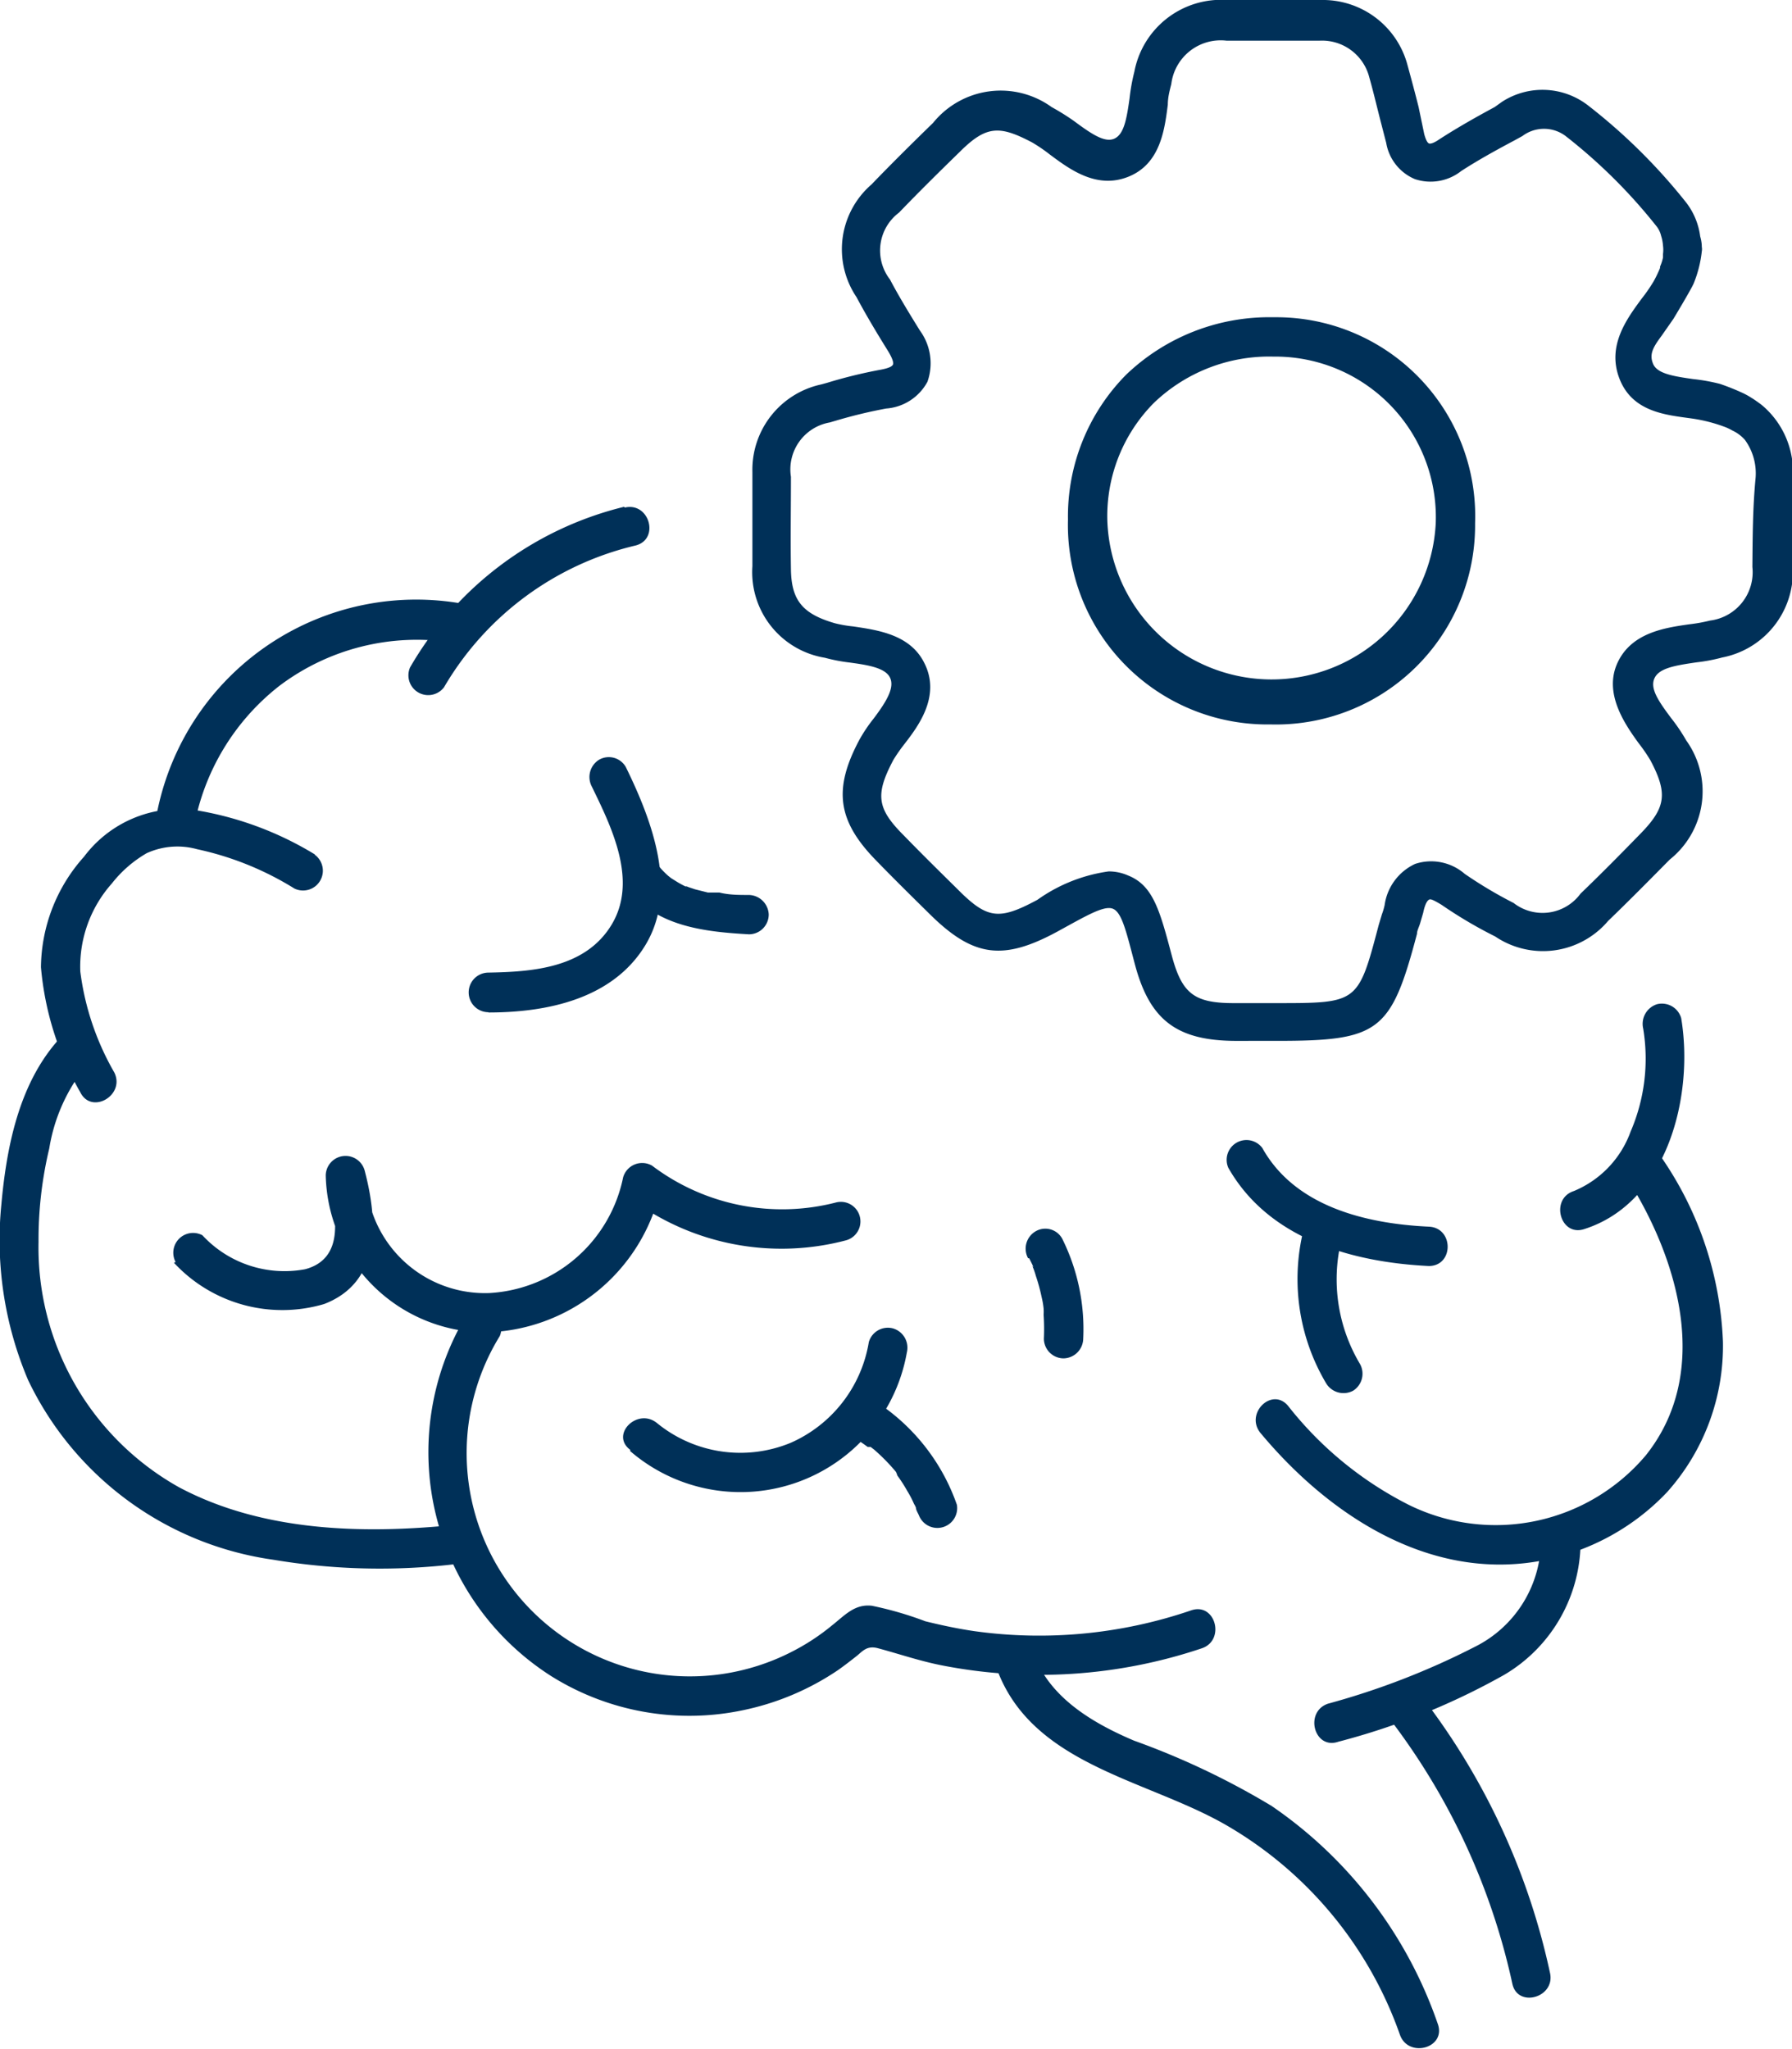 <svg xmlns="http://www.w3.org/2000/svg" viewBox="0 0 66.95 76.54"><path d="M11.77,31.92a12.39,12.39,0,0,0-4.54-1.67A4.45,4.45,0,0,0,3.14,32a6.27,6.27,0,0,0-1.61,4.13A11.31,11.31,0,0,0,3,40.8c.42.85,1.69.11,1.27-.74A10.08,10.08,0,0,1,3,36.29,4.67,4.67,0,0,1,4.18,33a4.53,4.53,0,0,1,1.3-1.13,2.76,2.76,0,0,1,1.88-.15A11.44,11.44,0,0,1,11,33.19a.74.74,0,0,0,.75-1.27Z" style="fill:#003058"/><path d="M47.47,27.06a7.45,7.45,0,0,1-7.57-7.65A7.52,7.52,0,0,1,42.07,14a7.73,7.73,0,0,1,5.49-2.15h.07a7.43,7.43,0,0,1,7.48,7.7A7.44,7.44,0,0,1,47.47,27.06Zm.09-13.74a6.22,6.22,0,0,0-4.45,1.73,6,6,0,0,0-1.74,4.37,6.14,6.14,0,0,0,12.27.12,6,6,0,0,0-6-6.22Z" style="fill:#003058"/><path d="M23.32,18.93a12.72,12.72,0,0,0-8,6,.74.74,0,0,0,1.27.74,11.29,11.29,0,0,1,7.14-5.29c.93-.22.54-1.64-.39-1.42Z" style="fill:#003058"/><path d="M17.28,22.55a9.87,9.87,0,0,0-11.45,8c-.17.93,1.25,1.33,1.41.39a8.65,8.65,0,0,1,3.21-5.33A8.53,8.53,0,0,1,16.89,24a.74.74,0,1,0,.39-1.42Z" style="fill:#003058"/><path d="M2.14,38.89C.69,40.55.24,42.89.05,45a13.37,13.37,0,0,0,1,6.55,12,12,0,0,0,9.15,6.71,24.07,24.07,0,0,0,6.78.17c.93-.09.94-1.56,0-1.47-3.43.35-7.19.25-10.3-1.41a10.26,10.26,0,0,1-5.24-9.16,14.6,14.6,0,0,1,.4-3.49,6.55,6.55,0,0,1,1.31-3c.62-.71-.42-1.76-1-1Z" style="fill:#003058"/><path d="M6.5,47.17a5.52,5.52,0,0,0,5.61,1.54c2.16-.83,2-3.15,1.51-5a.74.74,0,0,0-1.45.19,6,6,0,0,0,5.89,5.87,6.86,6.86,0,0,0,6.63-5.4l-1.08.44a9.43,9.43,0,0,0,8,1.52.73.73,0,0,0-.39-1.41,8.06,8.06,0,0,1-6.86-1.38.74.74,0,0,0-1.08.44,5.41,5.41,0,0,1-5,4.32,4.45,4.45,0,0,1-4.61-4.4l-1.45.2c.32,1.15.73,2.9-.82,3.31a4.18,4.18,0,0,1-3.84-1.27.74.74,0,0,0-1,1Z" style="fill:#003058"/><path d="M17.4,49.17A9.92,9.92,0,0,0,20.58,62.6a9.72,9.72,0,0,0,7.19,1.28,9.93,9.93,0,0,0,3.53-1.49c.23-.16.46-.34.69-.52s.39-.42.82-.3c.78.21,1.54.47,2.34.63a19,19,0,0,0,9.75-.63c.89-.3.51-1.72-.39-1.42a17.54,17.54,0,0,1-8.1.78c-.62-.09-1.23-.22-1.84-.37a13,13,0,0,0-2-.58c-.64-.07-1,.35-1.48.73a8.22,8.22,0,0,1-1.53,1,8.34,8.34,0,0,1-10.89-11.8.74.74,0,0,0-1.27-.74Z" style="fill:#003058"/><path d="M37.13,62c1.17,3.91,5.63,4.41,8.69,6.18A14.65,14.65,0,0,1,52.3,76c.31.89,1.73.51,1.42-.39a16.29,16.29,0,0,0-6.21-8.15,28.79,28.79,0,0,0-5.14-2.44c-1.6-.68-3.29-1.68-3.82-3.45a.74.74,0,0,0-1.42.39Z" style="fill:#003058"/><path d="M23.54,54.2a6.31,6.31,0,0,0,10.34-3.68.75.75,0,0,0-.52-.9.74.74,0,0,0-.9.51,5,5,0,0,1-2.91,3.76,4.92,4.92,0,0,1-5-.73c-.73-.6-1.77.43-1,1Z" style="fill:#003058"/><path d="M31.83,53.66a5.66,5.66,0,0,1,.48.31l.11.08.06,0,.05,0,.13.1a7.27,7.27,0,0,1,.78.79.76.76,0,0,1,.08.11s.11.14,0,0,0,0,0,.06l.08.11a5.6,5.6,0,0,1,.3.48,3.62,3.62,0,0,1,.25.48.61.61,0,0,1,.07.14c.06.13,0-.08,0,0s.07.19.11.28a.74.74,0,0,0,1.42-.39,7.55,7.55,0,0,0-3.26-4,.74.74,0,0,0-.75,1.27Z" style="fill:#003058"/><path d="M38.45,47l.11.22s.1.2,0,.05a2.58,2.58,0,0,1,.14.39,6.87,6.87,0,0,1,.22.81,2.93,2.93,0,0,1,.07.41c0-.19,0,0,0,0a1.64,1.64,0,0,1,0,.23A7.85,7.85,0,0,1,39,50a.74.74,0,0,0,.73.74.75.75,0,0,0,.74-.74,7.58,7.58,0,0,0-.79-3.74.72.72,0,0,0-1-.26.75.75,0,0,0-.27,1Z" style="fill:#003058"/><path d="M18.25,37.82c2.18,0,4.65-.5,5.87-2.53s.25-4.62-.74-6.64a.73.73,0,0,0-1-.27.76.76,0,0,0-.27,1c.74,1.52,1.73,3.52.74,5.16s-3,1.76-4.6,1.79a.74.74,0,0,0,0,1.48Z" style="fill:#003058"/><path d="M23.55,33.32c1.07,1.31,2.86,1.49,4.43,1.58a.74.74,0,0,0,.74-.74.76.76,0,0,0-.74-.73c-.37,0-.74,0-1.1-.09q-.14,0,0,0l-.14,0-.29,0-.48-.12-.24-.08s-.21-.09-.06,0a3.75,3.75,0,0,1-.44-.24l-.16-.1c-.07-.05-.07-.05,0,0l-.1-.08a3,3,0,0,1-.35-.36.73.73,0,0,0-1,0,.76.76,0,0,0,0,1Z" style="fill:#003058"/><path d="M45.89,43.62c1.51,2.66,4.62,3.53,7.49,3.67.94,0,.94-1.43,0-1.47-2.35-.11-5-.75-6.22-2.94a.74.74,0,0,0-1.27.74Z" style="fill:#003058"/><path d="M48.7,45.94a7.63,7.63,0,0,0,.85,5.74.76.76,0,0,0,1,.27.75.75,0,0,0,.26-1,6.17,6.17,0,0,1-.7-4.61.75.75,0,0,0-.52-.9.73.73,0,0,0-.9.51Z" style="fill:#003058"/><path d="M59.19,45.91c3.13-1,4.1-5,3.62-7.88a.75.75,0,0,0-.9-.52.77.77,0,0,0-.52.91,6.88,6.88,0,0,1-.47,3.85,3.8,3.8,0,0,1-2.12,2.22c-.9.29-.51,1.72.39,1.42Z" style="fill:#003058"/><path d="M60.78,44c1.91,3,3.19,7.25.71,10.36a7.34,7.34,0,0,1-8.84,1.86,13.44,13.44,0,0,1-4.53-3.71c-.61-.72-1.65.32-1,1.05,2.51,3,6.19,5.44,10.28,4.77a8.68,8.68,0,0,0,4.88-2.59,8.19,8.19,0,0,0,2.09-5.62,13,13,0,0,0-2.28-6.86c-.5-.8-1.78-.06-1.27.74Z" style="fill:#003058"/><path d="M57.57,57.45a4.45,4.45,0,0,1-2.48,4.07,28.25,28.25,0,0,1-5.48,2.12c-.89.31-.51,1.73.39,1.42a25.9,25.9,0,0,0,6.2-2.5,5.79,5.79,0,0,0,2.85-5.11.77.77,0,0,0-.74-.74.75.75,0,0,0-.74.74Z" style="fill:#003058"/><path d="M51.83,64.09a25,25,0,0,1,4.67,10c.19.93,1.61.53,1.41-.39A25.75,25.75,0,0,0,53.1,63.35a.76.76,0,0,0-1-.27.75.75,0,0,0-.27,1Z" style="fill:#003058"/><path d="M65.81,15.12s-.24-.18-.36-.25a2.74,2.74,0,0,0-.34-.19,8.88,8.88,0,0,0-.85-.34,7,7,0,0,0-1-.18c-.78-.11-1.35-.21-1.5-.57s0-.62.32-1.05l.44-.63s.67-1.11.76-1.33h0a4.42,4.42,0,0,0,.3-1.19.48.48,0,0,0,0-.17q0-.18-.06-.39v0h0A2.62,2.62,0,0,0,63,7.57a21.5,21.5,0,0,0-3.68-3.64,2.78,2.78,0,0,0-3.2-.13L55.84,4c-.65.35-1.38.76-2.06,1.2-.26.18-.36.17-.39.16s-.1-.06-.18-.35L53,4c-.13-.52-.26-1-.41-1.55A3.27,3.27,0,0,0,49.36,0c-1,0-2.16,0-3.52,0a3.3,3.3,0,0,0-3.46,2.68,7.18,7.18,0,0,0-.18,1c-.11.78-.21,1.34-.57,1.5s-.86-.18-1.52-.67A8.86,8.86,0,0,0,39.29,4a3.25,3.25,0,0,0-4.43.59c-.78.76-1.55,1.52-2.3,2.3A3.2,3.2,0,0,0,32,11.1c.32.6.69,1.23,1.17,2,.22.36.21.48.19.52s-.08.12-.46.19a18,18,0,0,0-2,.49l-.22.06a3.26,3.26,0,0,0-2.57,3.27c0,1.18,0,2.35,0,3.52a3.24,3.24,0,0,0,2.71,3.42,6.3,6.3,0,0,0,.94.18c.65.09,1.31.19,1.49.56s-.12.88-.61,1.53a5.79,5.79,0,0,0-.52.77c-1,1.86-.84,3.05.62,4.54.66.68,1.33,1.34,2,2,1.62,1.6,2.73,1.75,4.76.65,1.08-.59,1.76-1,2.09-.85s.49.86.81,2.07c.55,2.07,1.55,2.84,3.71,2.86H47.7c3.83,0,4.27-.33,5.24-4,0-.11.06-.22.11-.37l.12-.41c.08-.39.18-.48.23-.5s.13,0,.46.2a16.54,16.54,0,0,0,2,1.18,3.19,3.19,0,0,0,4.22-.58c.78-.75,1.54-1.52,2.3-2.29A3.26,3.26,0,0,0,63,27.66a6.72,6.72,0,0,0-.56-.83c-.48-.64-.8-1.11-.63-1.49s.75-.48,1.58-.6a6.41,6.41,0,0,0,.95-.18,3.26,3.26,0,0,0,2.64-3.35c0-1.13,0-2.26,0-3.38A3.25,3.25,0,0,0,65.81,15.12Zm-.34,6.06a1.82,1.82,0,0,1-1.58,2,6.16,6.16,0,0,1-.78.14c-.91.13-2.16.31-2.68,1.44s.26,2.27.79,3a6.25,6.25,0,0,1,.44.64c.65,1.23.58,1.76-.35,2.72-.74.76-1.49,1.52-2.26,2.26a1.76,1.76,0,0,1-2.5.35,16.08,16.08,0,0,1-1.83-1.09,1.91,1.91,0,0,0-1.85-.37,2,2,0,0,0-1.14,1.54,2.37,2.37,0,0,1-.1.34l-.12.4c-.77,2.92-.77,2.92-3.82,2.92h-1.6c-1.48,0-1.93-.36-2.31-1.77-.45-1.7-.7-2.63-1.64-3a1.79,1.79,0,0,0-.72-.15,6,6,0,0,0-2.66,1.06c-1.45.78-1.88.72-3-.41-.67-.66-1.34-1.32-2-2-1-1-1.07-1.52-.38-2.82a6.2,6.2,0,0,1,.42-.6c.51-.66,1.35-1.78.74-3-.52-1.07-1.72-1.24-2.66-1.38a4.72,4.72,0,0,1-.69-.12c-1.21-.35-1.62-.86-1.64-2s0-2.31,0-3.47A1.78,1.78,0,0,1,31,15.78l.24-.07a18.13,18.13,0,0,1,1.87-.45,1.91,1.91,0,0,0,1.54-1,2.07,2.07,0,0,0-.28-1.91c-.46-.74-.82-1.34-1.12-1.91a1.77,1.77,0,0,1,.34-2.5c.74-.77,1.5-1.52,2.26-2.26,1-1,1.49-1,2.71-.36a6,6,0,0,1,.66.45c.74.55,1.75,1.31,2.94.83s1.35-1.75,1.47-2.69c0-.29.08-.57.13-.77a1.86,1.86,0,0,1,2.07-1.62c1.34,0,2.45,0,3.46,0A1.82,1.82,0,0,1,51.16,2.9c.14.49.26,1,.4,1.55l.23.89a1.79,1.79,0,0,0,1.07,1.35,1.85,1.85,0,0,0,1.73-.3c.63-.41,1.34-.8,2-1.15l.29-.16a1.34,1.34,0,0,1,1.61,0,20.09,20.09,0,0,1,3.42,3.4.92.92,0,0,1,.15.33h0a1.53,1.53,0,0,1,.07.36h0a1.19,1.19,0,0,1,0,.32l0,.13a1.67,1.67,0,0,1-.11.34l0,.05a4.43,4.43,0,0,1-.24.5,6,6,0,0,1-.45.65c-.55.75-1.31,1.76-.82,3s1.75,1.34,2.68,1.47a5.86,5.86,0,0,1,1.31.34,2.22,2.22,0,0,1,.22.11,1.44,1.44,0,0,1,.47.35,2.13,2.13,0,0,1,.4,1.42C65.48,19,65.48,20.07,65.47,21.18Z" style="fill:#003058"/></svg>